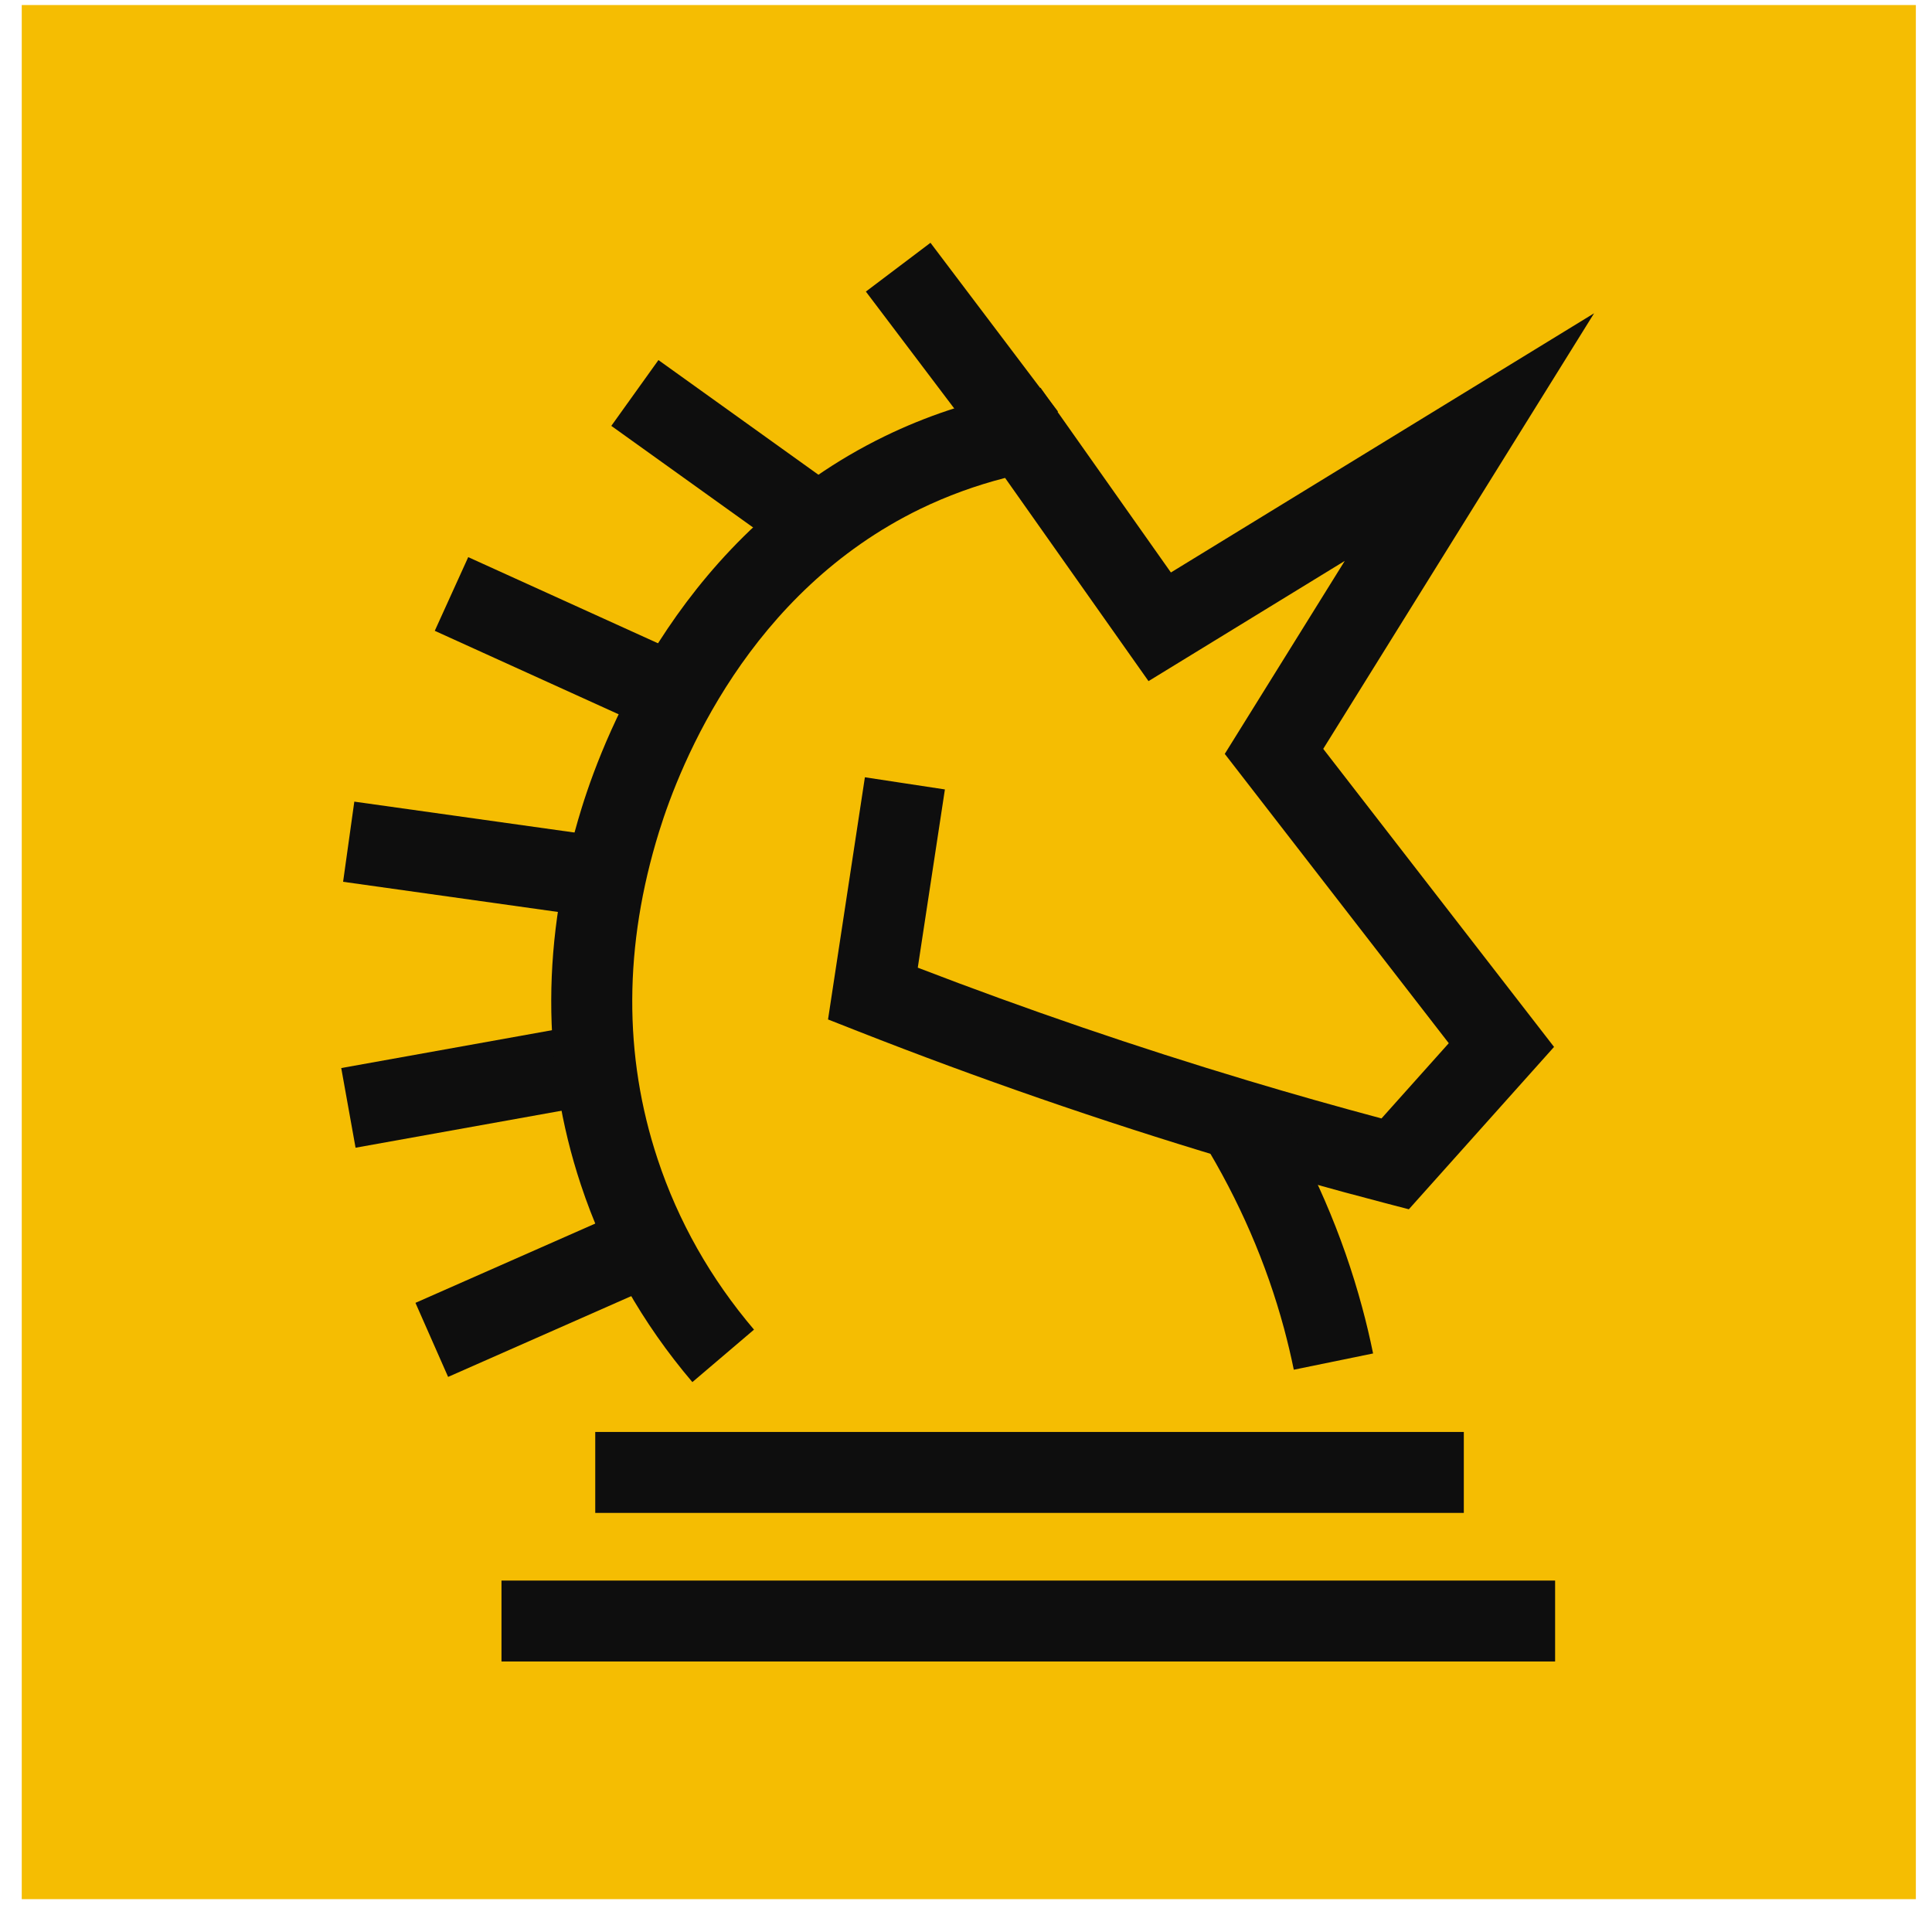 <svg xmlns="http://www.w3.org/2000/svg" width="51" height="51" viewBox="0 0 51 51" fill="none"><rect width="50" height="50" transform="translate(0.574 0.133)" fill="#F5BD02"></rect><path d="M26.224 12.151L22.857 7.697L24.562 6.409L27.928 10.863L26.224 12.151Z" fill="#0E0E0E"></path><path d="M20.988 14.718L16.137 11.242L17.381 9.505L22.232 12.982L20.988 14.718Z" fill="#0E0E0E"></path><path d="M17.356 19.321L11.477 16.652L12.36 14.707L18.24 17.376L17.356 19.321Z" fill="#0E0E0E"></path><path d="M15.824 24.227L9.057 23.277L9.353 21.161L16.121 22.111L15.824 24.227Z" fill="#0E0E0E"></path><path d="M9.386 30.297L9.008 28.194L15.527 27.023L15.905 29.126L9.386 30.297Z" fill="#0E0E0E"></path><path d="M11.829 36.347L10.967 34.392L16.702 31.863L17.564 33.817L11.829 36.347Z" fill="#0E0E0E"></path><path d="M18.277 36.484C16.953 34.928 15.962 33.175 15.332 31.271C14.283 28.108 14.291 24.762 15.355 21.328C16.005 19.23 18.086 14.075 23.36 11.513C24.438 10.989 25.591 10.604 26.788 10.369L27.468 10.236L30.909 15.112L42.08 8.27L34.93 19.768L41.023 27.636L37.19 31.922L36.558 31.757C35.148 31.389 33.724 30.99 32.328 30.571C29.073 29.595 25.818 28.468 22.651 27.223L21.858 26.911L22.831 20.518L24.943 20.839L24.227 25.544C27.088 26.645 30.015 27.646 32.942 28.524C34.106 28.874 35.29 29.209 36.468 29.524L38.244 27.538L32.331 19.901L35.498 14.807L30.318 17.98L26.532 12.616C25.755 12.816 25.004 13.089 24.293 13.434C19.772 15.631 17.963 20.128 17.396 21.96C16.467 24.961 16.454 27.867 17.36 30.599C17.903 32.24 18.76 33.754 19.904 35.099L18.277 36.484Z" fill="#0E0E0E"></path><path d="M34.153 36.157C34.079 35.793 33.992 35.429 33.897 35.074C33.432 33.35 32.709 31.681 31.746 30.112L33.567 28.994C34.638 30.738 35.443 32.596 35.96 34.519C36.067 34.914 36.163 35.321 36.246 35.728L34.153 36.157Z" fill="#0E0E0E"></path><path d="M38.641 39.937H15.713V37.8H38.641V39.937Z" fill="#0E0E0E"></path><path d="M41.051 43.859H13.238V41.723H41.051V43.859Z" fill="#0E0E0E"></path></svg>